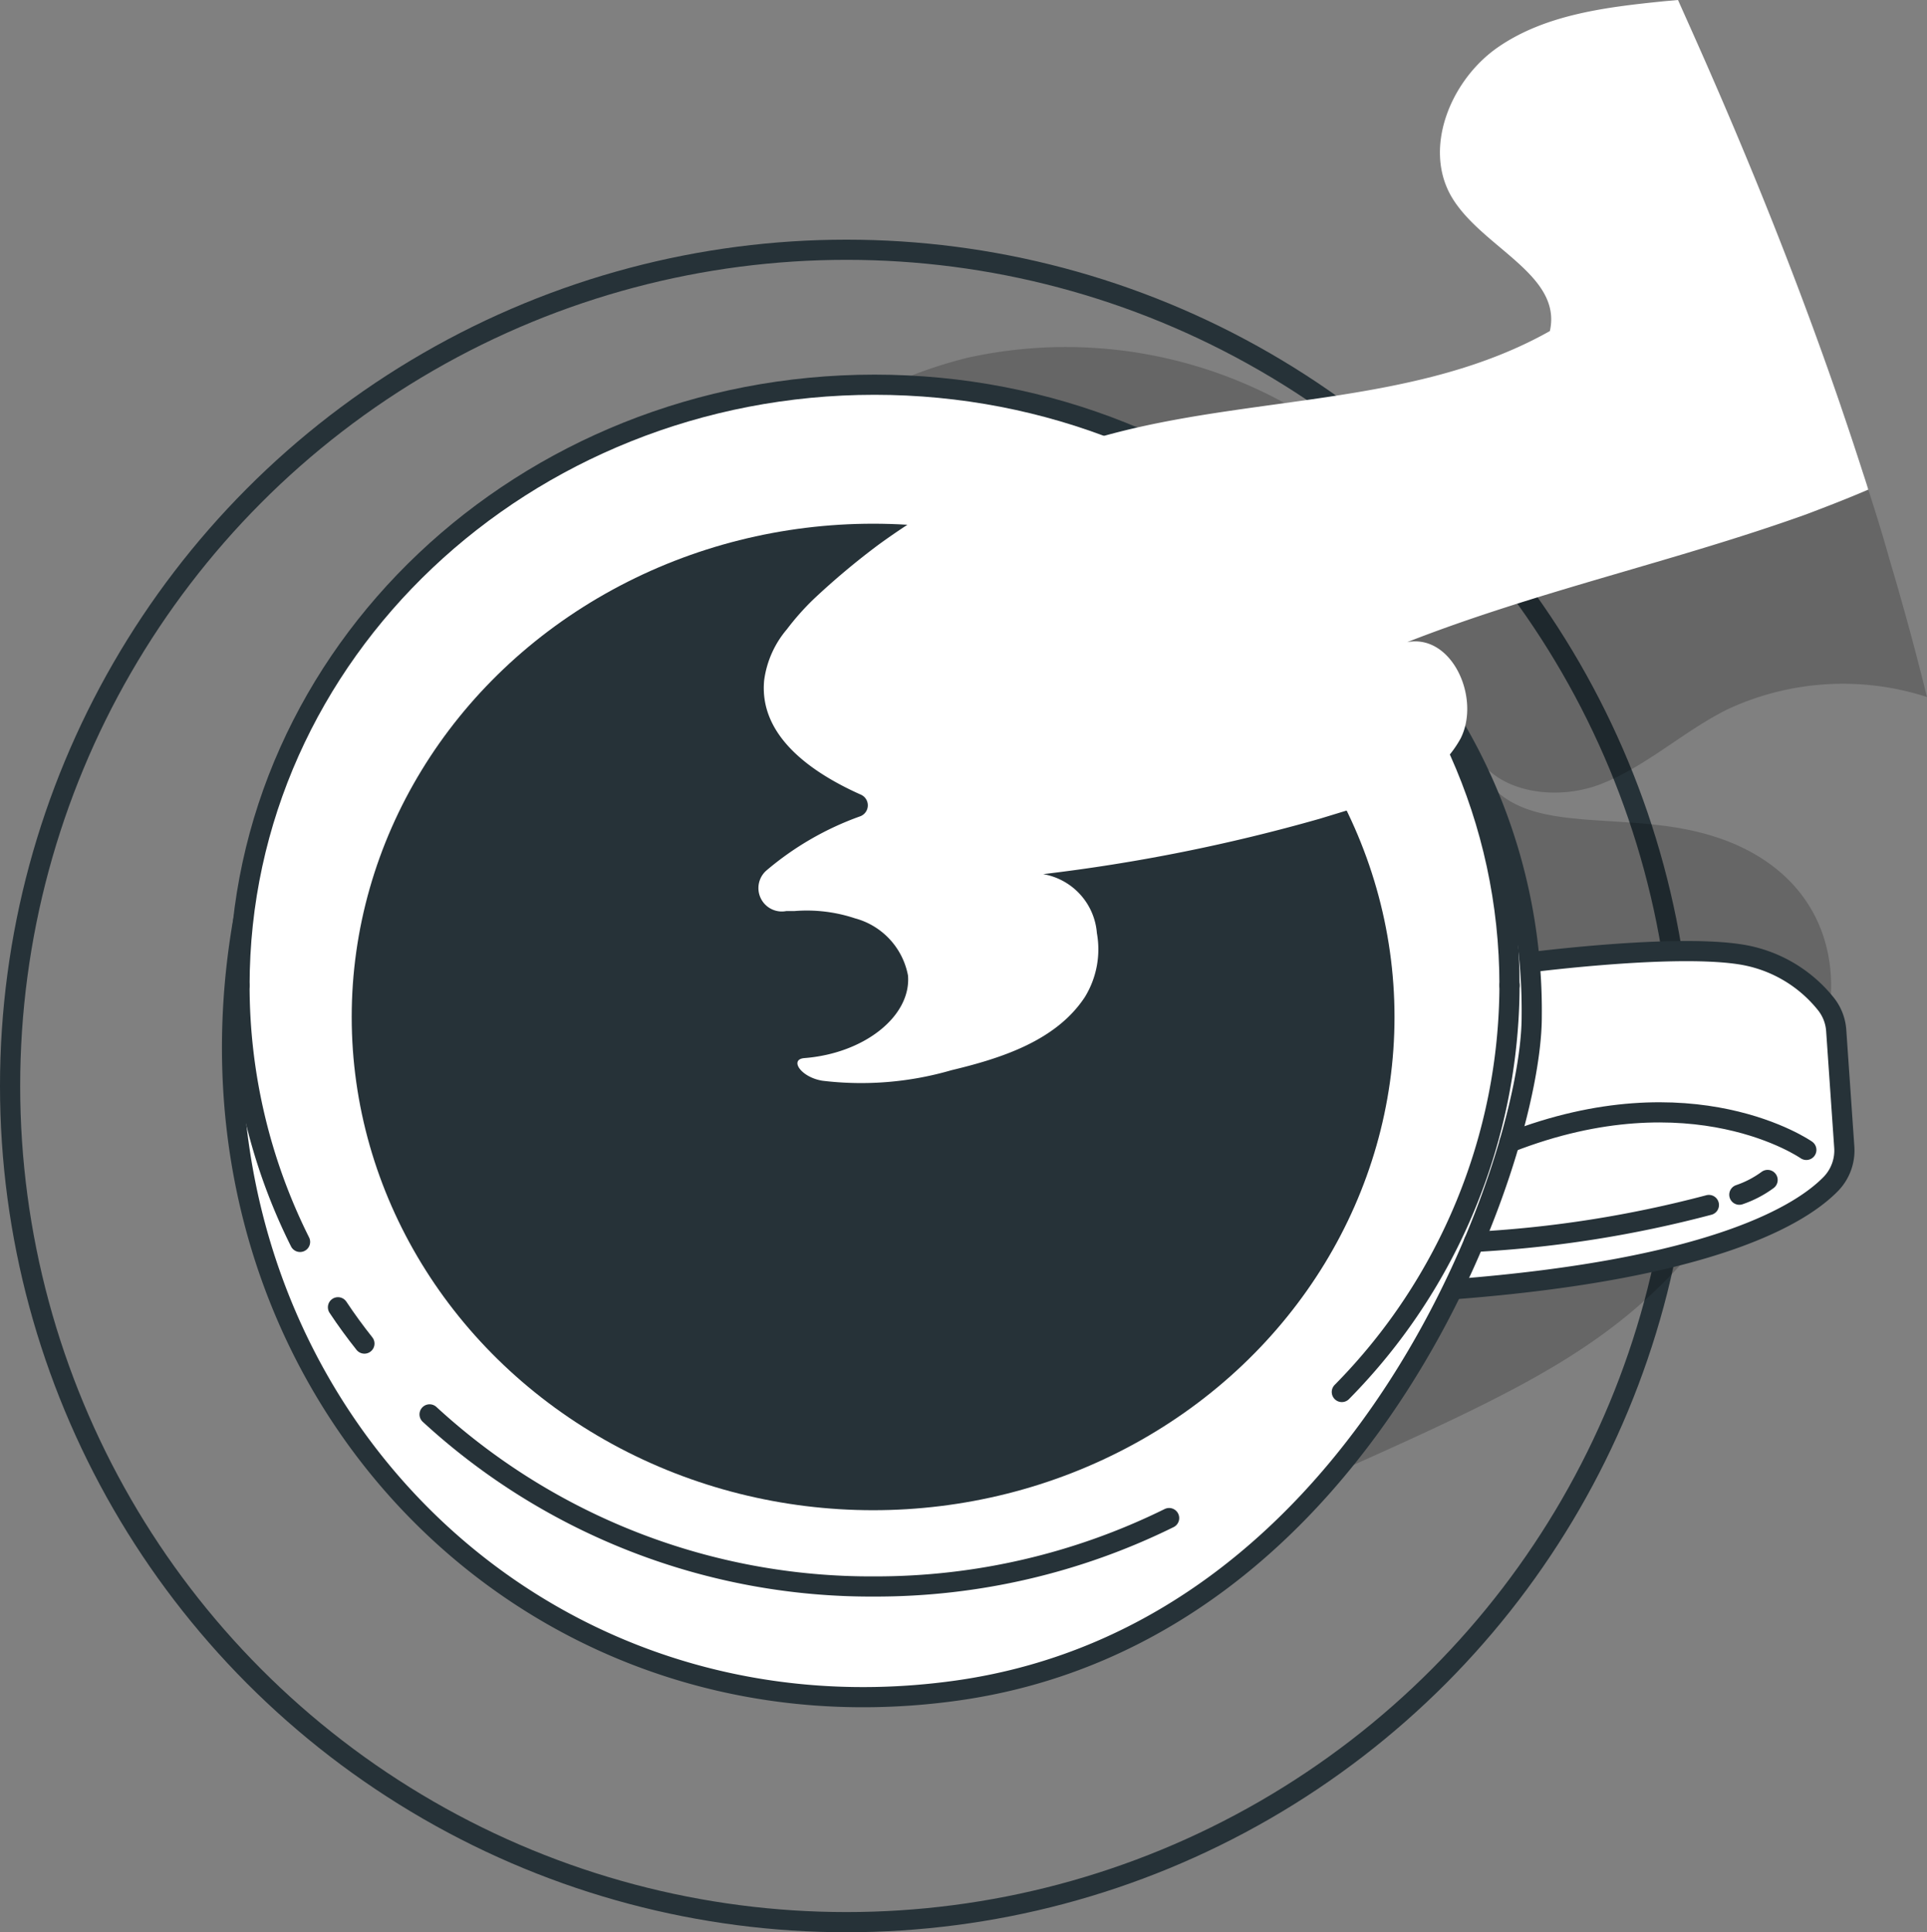<?xml version="1.0" encoding="UTF-8"?> <svg xmlns="http://www.w3.org/2000/svg" viewBox="0 0 95.5 95.78"><rect x="0" y="0" width="95.5" height="95.78" fill="#808080" stroke="none"/> <defs> <style>.cls-1{fill:none;}.cls-1,.cls-3{stroke:#263238;stroke-linecap:round;stroke-linejoin:round;}.cls-2{opacity:0.2;}.cls-3,.cls-4{fill:#fff;}.cls-5{fill:#263238;}</style> </defs> <g id="Слой_2" data-name="Слой 2"> <g id="Coffee"> <circle class="cls-1" cx="41.95" cy="53.83" r="41.45"></circle> <path class="cls-2" d="M88.87,54.92c-8.84,14.49-12,12.53-42.12,27C31.44,89.23,16.66,65.66,26.66,41.47c.49-1.18,4.81-7.15,4.81-7.15A22.55,22.55,0,0,1,47.92,17.74,22.56,22.56,0,0,1,70.05,25.2a23.84,23.84,0,0,1,21.18-5.06c.35,1,.68,2,1,3,.12.38.25.75.36,1.13.38,1.17.74,2.34,1.07,3.52q1,3.36,1.84,6.76a13.55,13.55,0,0,0-9.84.59C83.45,36.22,81.6,38,79.3,38.88s-5.48.38-6.36-1.92c1.11,4.62,6,3.24,10.62,4.15C90.77,42.53,92.59,48.82,88.87,54.92Z"></path> <path class="cls-3" d="M75.26,47.77s7.42-1,10.94-.47a6.75,6.75,0,0,1,4.27,2.44A2.37,2.37,0,0,1,91,51.07l.4,5.79a2.38,2.38,0,0,1-.64,1.8c-1.45,1.51-5.82,4.26-18.75,5.25C53.8,65.3,75.26,47.77,75.26,47.77Z"></path> <path class="cls-3" d="M69.84,32.78a27.75,27.75,0,0,1,6.07,17.63c0,6.91-8,30.51-28.49,33.39C25.73,86.84,8.29,68.28,12,45.94,14.59,30.49,52.42,11.14,69.84,32.78Z"></path> <ellipse class="cls-4" cx="43.34" cy="48.85" rx="31.47" ry="29.79"></ellipse> <ellipse class="cls-5" cx="43.27" cy="50.41" rx="25.84" ry="24.45"></ellipse> <path class="cls-1" d="M74.81,48.85c0-16.45-14.09-29.78-31.47-29.78S11.87,32.4,11.87,48.85"></path> <path class="cls-1" d="M66.5,69a28.8,28.8,0,0,0,8.31-20.16"></path> <path class="cls-1" d="M21.29,70.11a32.29,32.29,0,0,0,22.05,8.53,32.84,32.84,0,0,0,14.6-3.39"></path> <path class="cls-1" d="M16.75,64.8c.41.62.85,1.22,1.31,1.8"></path> <path class="cls-1" d="M11.87,48.85a28.38,28.38,0,0,0,3,12.71"></path> <path class="cls-3" d="M89.52,57s-5.61-3.93-14.71-.37"></path> <path class="cls-3" d="M84.69,59.73a57.1,57.1,0,0,1-11.64,1.83"></path> <path class="cls-3" d="M87.6,58.49a5.19,5.19,0,0,1-1.4.73"></path> <path class="cls-4" d="M92.59,24.27c-.11-.38-.24-.75-.36-1.13-1.91-5.92-4.37-12.42-7.36-19.28C84.32,2.59,83.74,1.3,83.16,0l-.67.06c-2.87.29-5.89.65-8.25,2.28S70.47,7.41,72,9.86s5.43,3.78,4.81,6.55c-6.41,3.61-14.23,3.19-21.36,5A34.78,34.78,0,0,0,43.54,27h0a36.71,36.71,0,0,0-3.24,2.72A12.81,12.81,0,0,0,39,31.19s0,0,0,0a4.89,4.89,0,0,0-1.13,2.54c-.25,2.67,2.18,4.49,4.77,5.65a.58.58,0,0,1,0,1.08,14.9,14.9,0,0,0-4.67,2.7l0,0a1.16,1.16,0,0,0,1,2l.4,0a7.55,7.55,0,0,1,3,.36A3.63,3.63,0,0,1,45,48.36c.16,2-2.15,3.86-5.15,4.09-.73.07-.17.94.9,1.12a16,16,0,0,0,6.4-.52c2.51-.6,5.19-1.47,6.61-3.62a4.52,4.52,0,0,0,.6-3.18,3.22,3.22,0,0,0-2.66-2.92,87.49,87.49,0,0,0,13.72-2.75h0l1.41-.43a13.16,13.16,0,0,0,3.87-1.69,5.39,5.39,0,0,0,1.69-1.86c1-2-.43-5.19-2.65-4.77,6.45-2.53,13.27-4,19.79-6.34C90.53,25.11,91.57,24.71,92.59,24.27Z"></path> </g> </g> </svg> 